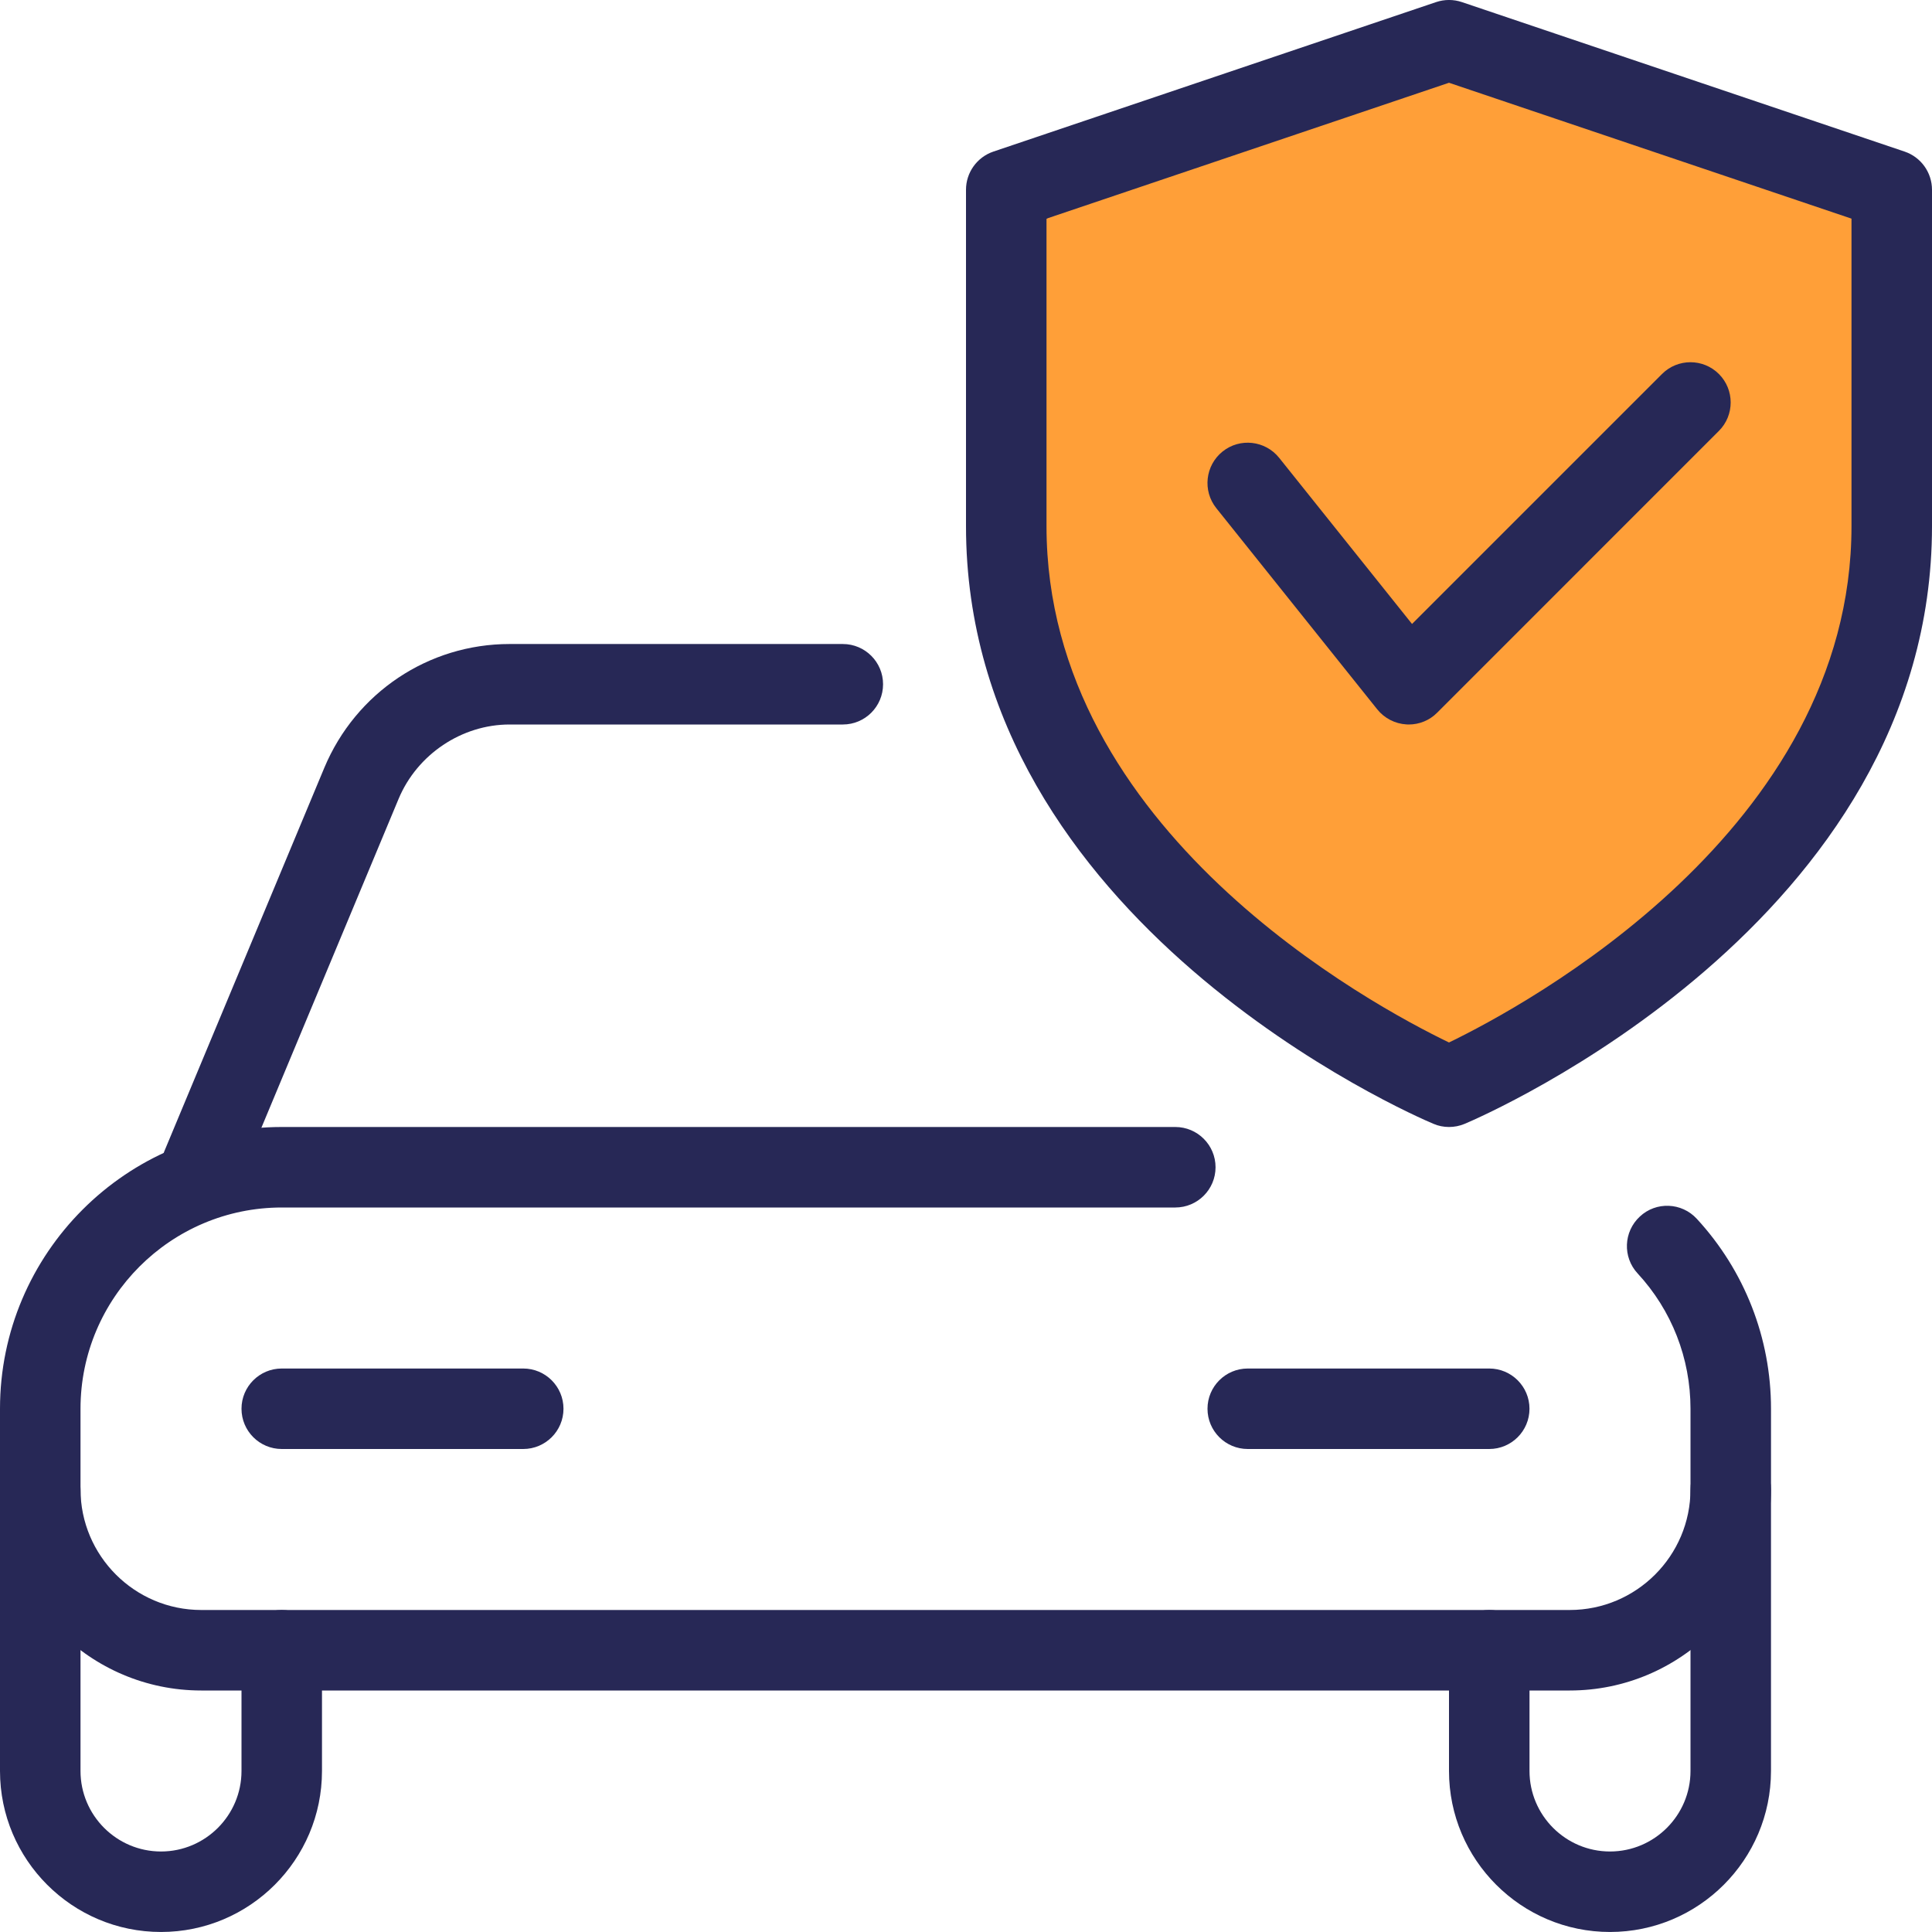 <svg width="97" height="97" viewBox="0 0 97 97" fill="none" xmlns="http://www.w3.org/2000/svg">
<path d="M78.812 84.875H10.104C4.535 84.875 0 80.34 0 74.771V70.729C0 62.929 6.345 56.583 14.146 56.583H59.008C60.124 56.583 61.029 57.489 61.029 58.604C61.029 59.72 60.124 60.625 59.008 60.625H14.146C8.576 60.625 4.042 65.16 4.042 70.729V74.771C4.042 78.113 6.762 80.833 10.104 80.833H78.812C82.155 80.833 84.875 78.113 84.875 74.771V70.729C84.875 68.199 83.933 65.786 82.22 63.935C81.46 63.115 81.512 61.837 82.333 61.078C83.145 60.318 84.43 60.366 85.19 61.191C87.591 63.794 88.917 67.181 88.917 70.729V74.771C88.917 80.34 84.382 84.875 78.812 84.875Z" fill="#272856"/>
<path d="M8.083 96.999C3.625 96.999 0 93.374 0 88.916V74.771C0 73.655 0.905 72.75 2.021 72.75C3.136 72.75 4.042 73.655 4.042 74.771V88.916C4.042 91.143 5.856 92.958 8.083 92.958C10.31 92.958 12.125 91.143 12.125 88.916V82.854C12.125 81.739 13.03 80.833 14.146 80.833C15.261 80.833 16.166 81.739 16.166 82.854V88.916C16.166 93.374 12.541 96.999 8.083 96.999Z" fill="#272856"/>
<path d="M80.833 96.999C76.375 96.999 72.75 93.374 72.75 88.916V82.854C72.75 81.739 73.655 80.833 74.771 80.833C75.886 80.833 76.792 81.739 76.792 82.854V88.916C76.792 91.143 78.606 92.958 80.833 92.958C83.06 92.958 84.875 91.143 84.875 88.916V74.771C84.875 73.655 85.78 72.75 86.895 72.75C88.011 72.75 88.916 73.655 88.916 74.771V88.916C88.916 93.374 85.291 96.999 80.833 96.999Z" fill="#272856"/>
<path d="M10.104 60.624C9.845 60.624 9.583 60.576 9.328 60.467C8.297 60.038 7.812 58.854 8.241 57.824L16.284 38.545C17.864 34.775 21.513 32.334 25.583 32.334H42.315C43.431 32.334 44.336 33.239 44.336 34.354C44.336 35.47 43.435 36.375 42.315 36.375H25.583C23.183 36.375 20.948 37.874 20.014 40.105L11.971 59.384C11.644 60.156 10.892 60.624 10.104 60.624Z" fill="#272856"/>
<path d="M26.27 72.75H14.146C13.03 72.75 12.125 71.845 12.125 70.729C12.125 69.614 13.03 68.709 14.146 68.709H26.27C27.386 68.709 28.291 69.614 28.291 70.729C28.291 71.845 27.386 72.75 26.27 72.75Z" fill="#272856"/>
<path d="M74.77 72.75H62.646C61.53 72.75 60.625 71.845 60.625 70.729C60.625 69.614 61.53 68.709 62.646 68.709H74.77C75.886 68.709 76.791 69.614 76.791 70.729C76.791 71.845 75.886 72.75 74.77 72.75Z" fill="#272856"/>
<path d="M72.466 1.989L53.899 9.094L51.531 10.893L50.679 18.282L52.763 37.322L67.351 52.194L74.55 54.184L88.001 44.237L95.958 30.312V10.136L72.466 1.989Z" fill="#FF9F38" stroke="#272856" stroke-width="1.373"/>
<path d="M72.75 56.583C72.483 56.583 72.216 56.531 71.966 56.422C71.004 56.022 48.5 46.293 48.5 26.416V9.526C48.5 8.661 49.054 7.889 49.874 7.611L72.103 0.105C72.524 -0.036 72.976 -0.036 73.397 0.105L95.626 7.611C96.446 7.889 97 8.661 97 9.526V26.416C97 46.293 74.496 56.022 73.534 56.426C73.284 56.531 73.017 56.583 72.75 56.583ZM52.542 10.977V26.416C52.542 41.714 68.931 50.497 72.75 52.34C76.565 50.492 92.958 41.678 92.958 26.416V10.977L72.75 4.155L52.542 10.977Z" fill="#272856"/>
<path d="M70.729 36.375C70.692 36.375 70.652 36.375 70.616 36.371C70.042 36.338 69.508 36.063 69.148 35.615L61.065 25.511C60.37 24.638 60.512 23.369 61.381 22.67C62.254 21.97 63.523 22.116 64.222 22.985L70.894 31.327L83.444 18.778C84.232 17.989 85.513 17.989 86.301 18.778C87.089 19.566 87.089 20.847 86.301 21.635L72.156 35.781C71.78 36.164 71.262 36.375 70.729 36.375Z" fill="#272856"/>
</svg>
